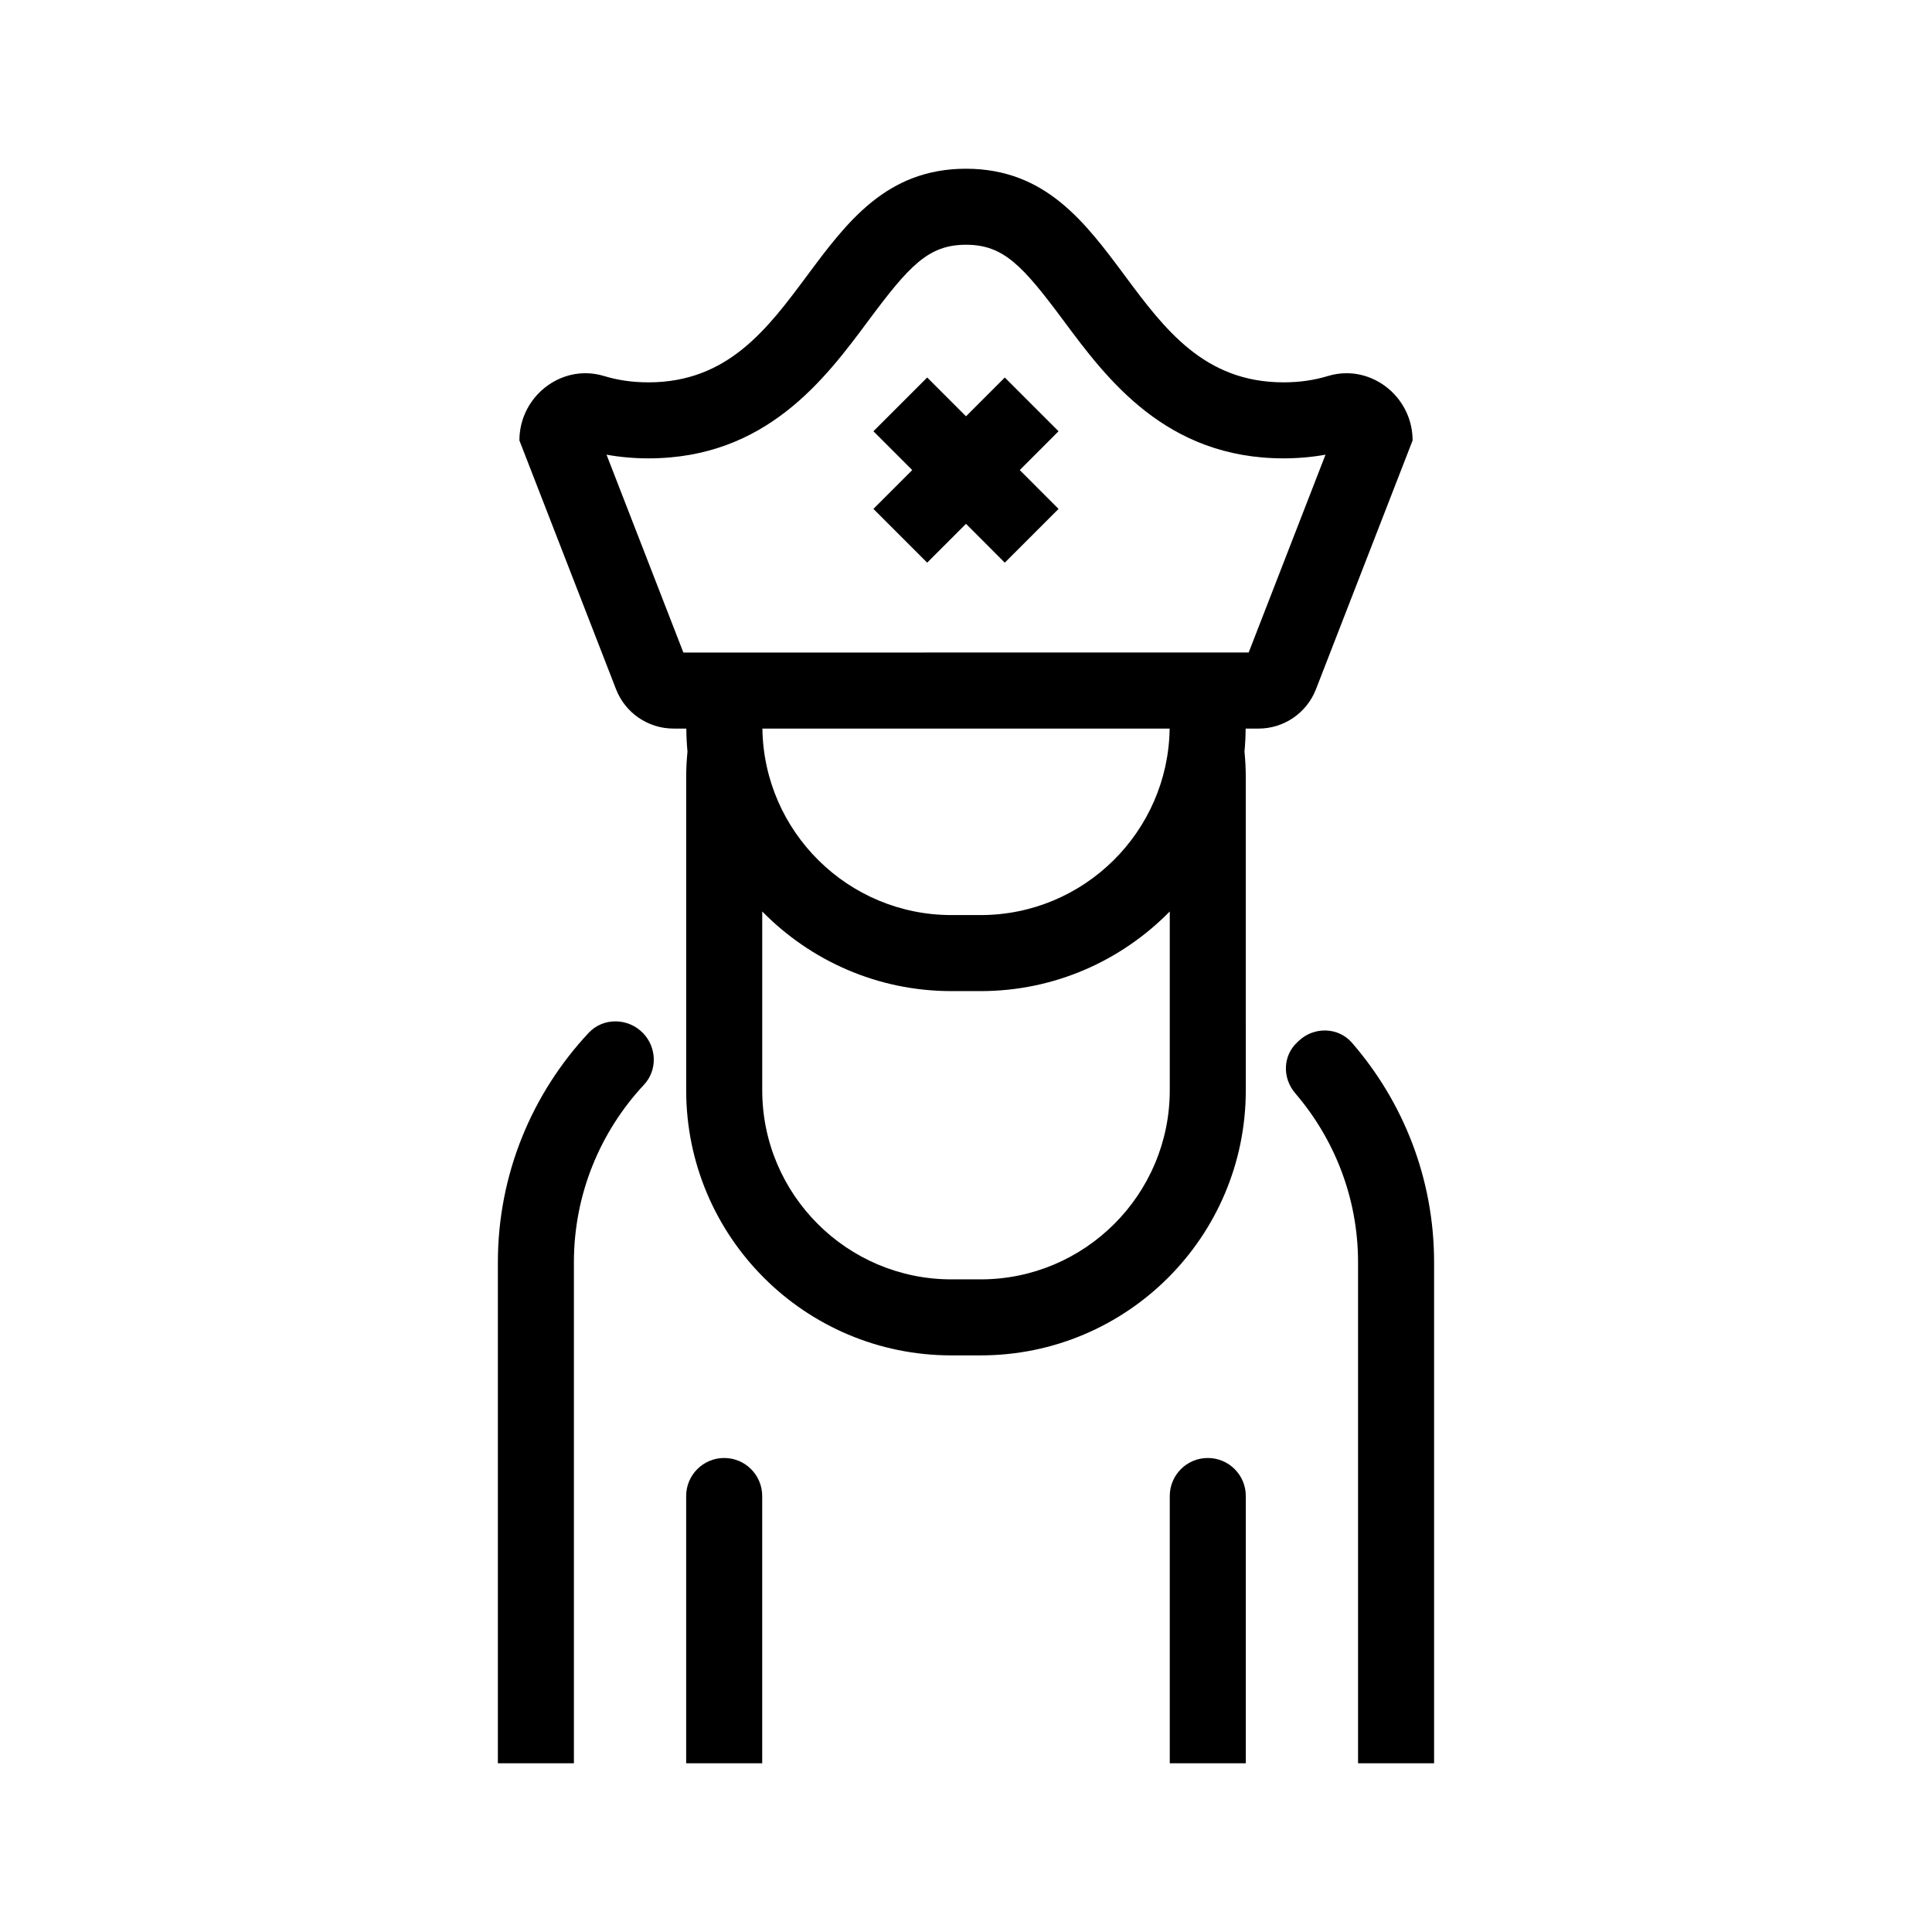 <?xml version="1.0" encoding="UTF-8"?>
<!-- Uploaded to: SVG Find, www.svgrepo.com, Generator: SVG Find Mixer Tools -->
<svg fill="#000000" width="800px" height="800px" version="1.1" viewBox="144 144 512 512" xmlns="http://www.w3.org/2000/svg">
 <g>
  <path d="m524.05 478.53v132.75h-20.152v-132.75c0-17.09-6.297-32.742-16.645-44.805-3.43-4-3.332-9.906 0.523-13.496l0.492-0.465c4.012-3.734 10.402-3.578 13.996 0.559 13.555 15.609 21.785 35.934 21.785 58.207z"/>
  <path d="m296.09 478.53c0-18.172 7.059-34.723 18.574-47.066 3.566-3.824 3.414-9.805-0.176-13.602-3.914-4.141-10.594-4.312-14.484-0.152-14.906 15.945-24.062 37.32-24.062 60.82v132.75h20.152v-132.75z"/>
  <path d="m325.84 540.46v70.82h20.152v-70.82c0-5.566-4.508-10.078-10.078-10.078-5.562 0-10.074 4.516-10.074 10.078z"/>
  <path d="m454 540.46v70.82h20.152v-70.82c0-5.566-4.508-10.078-10.078-10.078-5.562 0-10.074 4.516-10.074 10.078z"/>
  <path d="m325.88 337.08c0.02 2.055 0.117 4.09 0.309 6.102-0.215 2.242-0.344 4.508-0.344 6.801v82.93c0 38.812 31.465 70.277 70.277 70.277h7.75c38.812 0 70.277-31.465 70.277-70.277v-2.504l-0.004-80.422c0-2.297-0.125-4.566-0.344-6.801 0.195-2.012 0.289-4.047 0.309-6.102h3.402c6.742 0 12.785-4.141 15.23-10.422l25.613-65.938c0-9.98-8.152-17.816-17.492-17.816-1.633 0-3.301 0.238-4.969 0.746-3.527 1.074-7.41 1.672-11.734 1.672-42.098 0-42.098-56.609-84.16-56.609-42.098 0-42.098 56.609-84.16 56.609-4.328 0-8.211-0.598-11.742-1.672-1.664-0.508-3.332-0.746-4.957-0.746-9.344 0-17.492 7.836-17.492 17.816l25.613 65.938c2.438 6.281 8.488 10.418 15.23 10.418zm128.12 95.84c0 27.641-22.484 50.125-50.125 50.125h-7.75c-27.641 0-50.125-22.484-50.125-50.125v-47.375c12.762 13.008 30.504 21.109 50.125 21.109h7.75c19.617 0 37.363-8.102 50.125-21.109zm-107.96-95.84h107.93c-0.379 27.312-22.688 49.422-50.09 49.422h-7.75c-27.398 0-49.703-22.109-50.086-49.422zm-41.305-72.586c3.598 0.648 7.316 0.977 11.109 0.977 31.156 0 46.809-21.055 58.234-36.426 10.887-14.645 15.945-20.184 25.926-20.184 9.961 0 15.008 5.531 25.891 20.168 11.43 15.383 27.09 36.441 58.27 36.441 3.793 0 7.512-0.328 11.109-0.977l-20.363 52.43-149.81 0.004z"/>
  <path d="m389.71 293.11 10.289-10.289 10.281 10.289 14.246-14.246-10.281-10.289 10.281-10.289-7.121-7.117-7.125-7.129-10.281 10.285-10.289-10.285-14.246 14.246 10.285 10.289-10.285 10.289z"/>
 </g>
</svg>